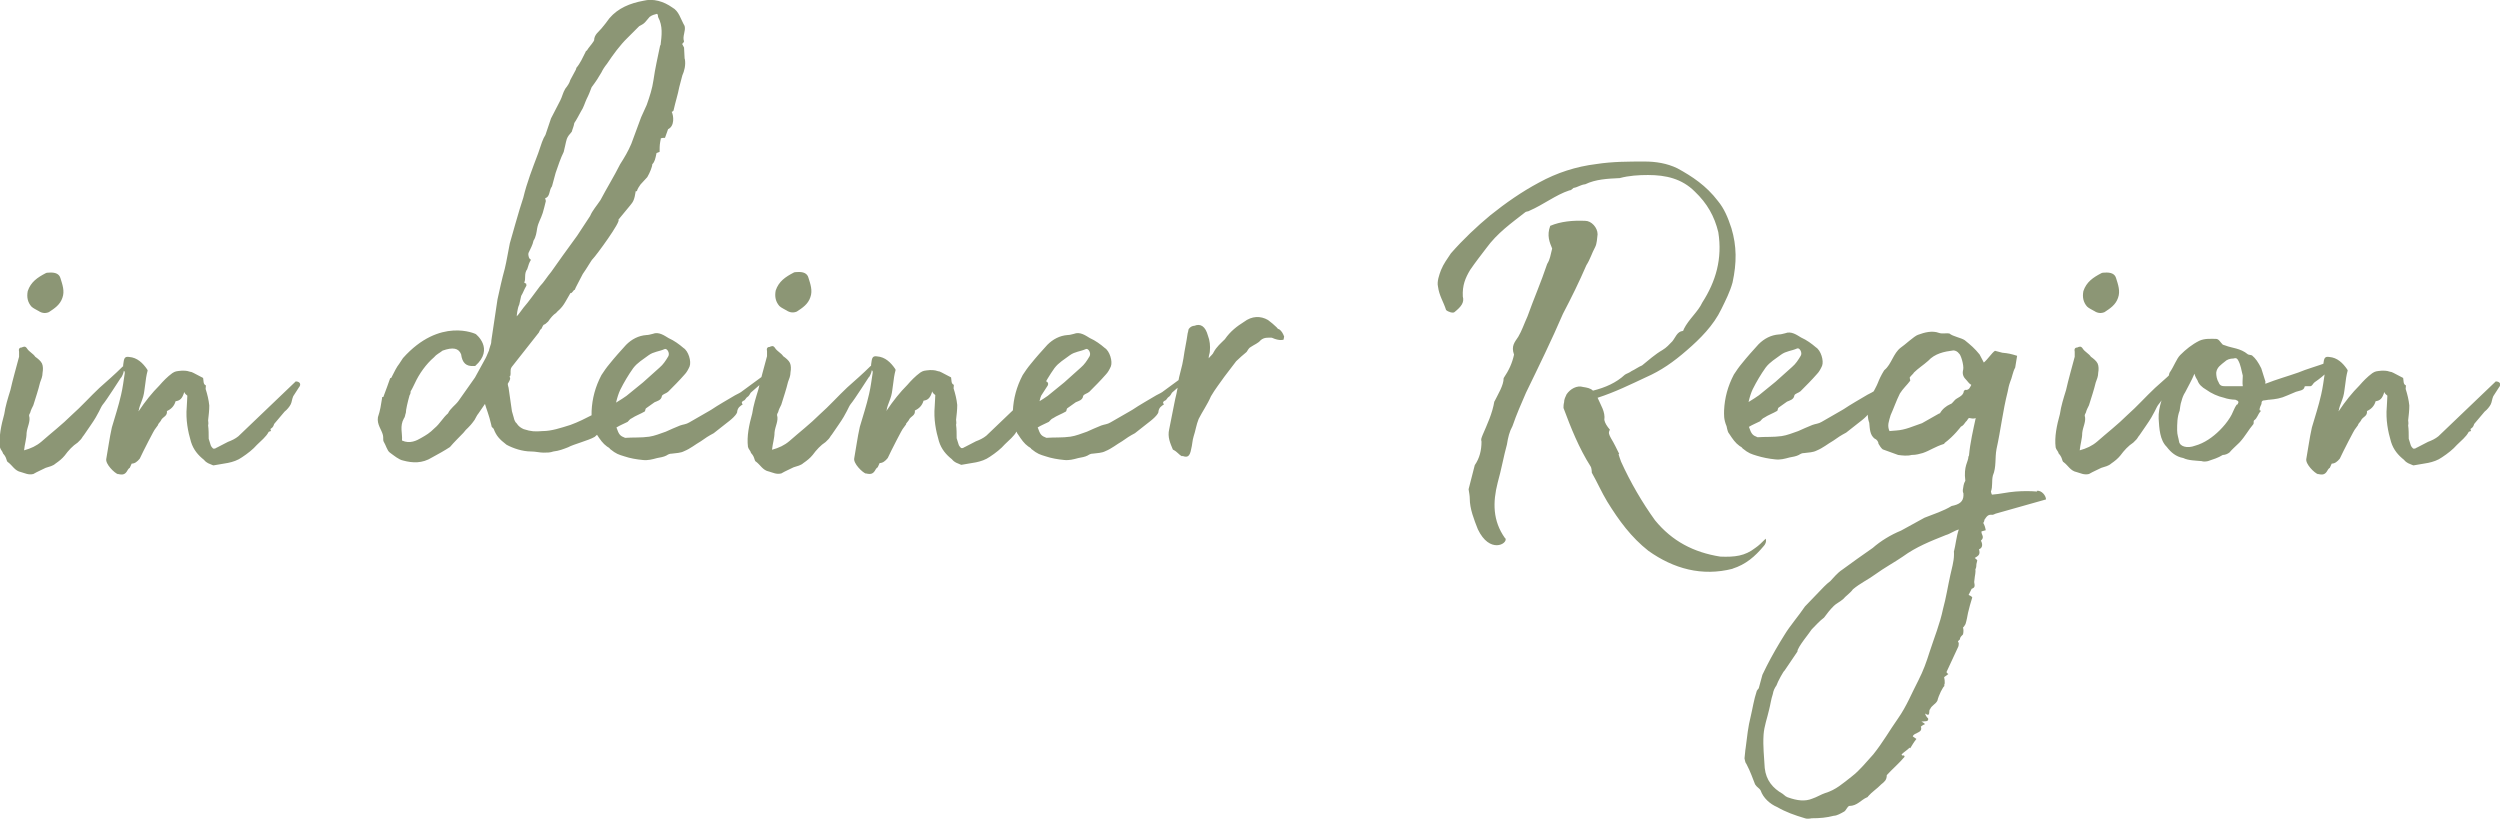 <?xml version="1.0" encoding="UTF-8"?>
<svg id="Ebene_2" data-name="Ebene 2" xmlns="http://www.w3.org/2000/svg" viewBox="0 0 129.85 42.56">
  <defs>
    <style>
      .cls-1 {
        fill: #8c9675;
      }
    </style>
  </defs>
  <g id="Ebene_1-2" data-name="Ebene 1">
    <path class="cls-1" d="M120.4,24.62c.26,.06,.38,.03,.51-.22,.03-.03,.03-.06,.1-.1l.1-.22c.16,0,.29-.1,.42-.26,.16-.35,.77-1.54,.8-1.54l.16-.22c-.06,0,.13-.16,.16-.26,.1-.16,.32-.19,.29-.45,.22-.1,.38-.26,.45-.51,.22-.03,.35-.13,.45-.48,.03,.1,.1,.13,.16,.19,0,.19-.03,.42-.03,.58-.06,.67,.06,1.28,.22,1.82,.13,.42,.38,.7,.67,.93,.16,.19,.26,.19,.48,.29h.03c.48-.1,1.02-.1,1.47-.42,.29-.19,.58-.42,.77-.64,.22-.22,.48-.42,.61-.67,0-.03,.1-.03,.13-.06-.03-.03-.03-.1-.03-.1,.16-.1,.16-.19,.19-.26l.54-.64c.13-.1,.26-.26,.32-.38s.06-.26,.13-.42l.29-.45c.16-.19,.03-.32-.16-.32l-2.98,2.85c-.16,.13-.35,.22-.54,.29-.54,.29-.64,.32-.67,.35h-.1s-.13-.13-.13-.19l-.1-.32c0-.22,0-.48-.03-.7,.03-.1,0-.19,0-.26,.03-.26,.06-.51,.06-.77-.03-.29-.1-.58-.19-.86,0-.1,.03-.19,0-.19-.13-.06-.1-.22-.13-.38-.51-.26-.58-.32-.67-.32-.1-.03-.16-.06-.42-.06-.32,.03-.35,.03-.51,.13-.26,.19-.48,.42-.67,.64-.38,.38-.74,.83-1.06,1.31,0,.03,0,0-.03,.03,.03-.06,.03-.1,.03-.13,.06-.22,.16-.42,.22-.64,.06-.22,.06-.38,.1-.61,.03-.26,.06-.48,.13-.74t-.03-.06c-.22-.32-.51-.61-.93-.64-.19-.03-.26,.03-.29,.26-.03,.19-.06,.38,.03,.48,.03,0,.03,.06,.03,.1-.06,.38-.1,.74-.19,1.12-.13,.58-.32,1.15-.48,1.7-.13,.58-.19,1.09-.29,1.63-.06,.26,.42,.74,.61,.8m-4.22-3.62c-.16,.22-.22,.48-.35,.67-.16,.26-.35,.48-.54,.67-.35,.35-.8,.67-1.28,.8-.42,.16-.8,.03-.83-.22-.03-.19-.1-.35-.1-.58,0-.32,0-.7,.13-1.02,.03-.16,.03-.32,.1-.51,.03-.13,.1-.32,.19-.45,.16-.32,.32-.58,.48-.96,.03,.13,.1,.26,.16,.35,.06,.19,.22,.35,.45,.48,.26,.19,.61,.35,.93,.42,.16,.06,.42,.1,.58,.1,.16,.06,.22,.1,.1,.26m.29-.96h-.9c-.19,0-.29-.03-.35-.19-.1-.16-.13-.35-.13-.51,.03-.29,.26-.42,.45-.58,.1-.1,.26-.16,.45-.16,.1-.03,.16-.03,.22,.06,.16,.26,.19,.58,.26,.83,0,.19-.03,.38,0,.54m4.54-1.28c-.8,.29-1.18,.38-1.66,.58-.54,.19-1.12,.35-1.7,.58-.03-.03,0-.06,0-.1l-.22-.7c-.16-.32-.29-.51-.48-.67-.06-.03-.19-.03-.22-.06-.38-.32-.83-.32-1.15-.45-.06-.03-.13-.03-.16-.06-.13-.13-.19-.29-.35-.29-.26,0-.58-.03-.86,.1-.38,.19-.7,.45-.99,.74-.19,.19-.32,.58-.54,.9-.03,0-.1,.42-.16,.61-.16,.58-.45,1.18-.42,1.79,.03,.51,.06,1.12,.42,1.47,.22,.29,.48,.51,.86,.58,.26,.13,.64,.13,.96,.16,.06,.03,.19,.03,.32,0,.29-.1,.51-.16,.77-.32,.13,0,.26-.06,.35-.13,.13-.16,.32-.32,.48-.48l.06-.06c.29-.32,.45-.64,.7-.93,.03-.03,0-.16,.03-.19,.19-.13,.19-.32,.35-.48v-.03l-.06-.03c0-.13,.06-.22,.1-.32,0-.13,.03-.19,.19-.19,.06,0,.13-.03,.22-.03,.32-.03,.58-.06,.93-.22l.45-.19c.16-.06,.42-.06,.45-.26,0-.03,.03-.03,.06-.03h.22c.13,0,.13-.13,.26-.22,.19-.13,.45-.32,.83-.7v-.29l-.03-.03Zm-7.94,.8c.16-.29,.13-.48,.06-.54-.42,.42-.83,.77-1.22,1.12-.48,.45-.93,.96-1.44,1.41-.48,.48-1.06,.93-1.57,1.38-.26,.22-.54,.35-.9,.45,.03-.32,.13-.61,.13-.9,.03-.32,.22-.61,.13-.9,0-.06,.03-.1,.06-.16,.03-.13,.1-.26,.16-.38,.13-.42,.26-.8,.35-1.18,.06-.16,.13-.32,.13-.51,.03-.16,.03-.35-.03-.48-.06-.13-.22-.26-.35-.35-.1-.16-.32-.26-.42-.42-.1-.16-.19-.1-.29-.06-.13,0-.16,.1-.13,.22v.26c-.16,.61-.32,1.15-.45,1.73-.13,.42-.26,.83-.32,1.25-.16,.58-.29,1.18-.22,1.73,.03,.13,.13,.19,.16,.32,.06,.06,.13,.16,.16,.26,.03,.06,.03,.16,.1,.19,.22,.16,.35,.45,.67,.51,.22,.06,.38,.16,.64,.1,.22-.13,.45-.22,.64-.32,.19-.06,.38-.1,.51-.22,.19-.13,.35-.26,.48-.42,.19-.26,.42-.51,.67-.67l.16-.16c.06-.06,.1-.16,.16-.22l.35-.51c.45-.64,.51-.93,.64-1.09,.19-.22,.9-1.34,.93-1.38l.03-.03Zm-4.32-3.42c.19,.13,.38,.13,.54,.06,.29-.19,.58-.38,.7-.74,.13-.35,0-.7-.1-1.02-.06-.22-.26-.32-.61-.29,0,0-.13,0-.16,.03-.42,.22-.77,.45-.93,.93-.06,.32,0,.58,.19,.8,.1,.1,.26,.16,.35,.22m-7.26,12.54v.13c0,.35-.13,.77-.19,1.06-.13,.58-.22,1.18-.38,1.76-.16,.77-.45,1.47-.7,2.24-.16,.51-.32,.96-.58,1.47-.35,.67-.61,1.34-1.06,1.98-.45,.64-.77,1.22-1.28,1.86-.35,.38-.7,.83-1.12,1.15-.45,.35-.83,.7-1.38,.86-.19,.06-.45,.22-.67,.29-.38,.16-.8,.1-1.25-.06-.03,0-.06-.03-.13-.06l-.16-.13c-.51-.29-.86-.7-.93-1.34-.03-.58-.1-1.12-.06-1.73,.03-.45,.19-.86,.29-1.31,.06-.22,.1-.54,.19-.8,.03-.19,.1-.32,.19-.45,.06-.19,.38-.77,.42-.77l.67-.99c-.03-.19,.67-1.02,.74-1.15,.19-.19,.42-.45,.64-.61,.19-.26,.32-.42,.51-.61,.13-.13,.29-.19,.48-.35,.13-.16,.38-.32,.51-.51,.38-.32,.8-.51,1.15-.77,.48-.35,1.02-.64,1.44-.93,.7-.51,1.44-.8,2.24-1.12,.22-.06,.42-.22,.67-.29-.13,.38-.16,.8-.26,1.18m.58-8.42s-.06,.03-.06,.06c-.03,.29-.38,.32-.51,.51-.06,.06-.13,.16-.19,.16-.22,.1-.42,.26-.54,.48h-.03l-.9,.51c-.48,.16-.86,.35-1.34,.38-.13,0-.26,.03-.35,.03-.13-.29-.03-.51,.06-.83,.16-.35,.29-.74,.48-1.12,.16-.26,.38-.45,.54-.67l-.03-.16c.06-.1,.19-.19,.22-.26,.22-.22,.48-.38,.74-.61,.35-.38,.83-.48,1.31-.54,.1,0,.22,.06,.29,.16,.1,.06,.26,.61,.22,.83-.06,.22,0,.38,.13,.51,.1,.1,.16,.22,.29,.29-.06,.1-.1,.29-.32,.26m3.74,5.28c-.35-.03-.74-.03-1.12,0-.42,.03-.8,.13-1.22,.16-.03,0-.06-.16-.06-.16,.1-.26,.03-.54,.1-.83,.19-.45,.1-.9,.19-1.38,.22-.99,.32-1.95,.58-2.98,.03-.16,.06-.32,.13-.51,.1-.22,.13-.51,.26-.74l.1-.61c-.32-.1-.45-.13-.77-.16l-.38-.1c-.16,.1-.38,.45-.58,.61l-.22-.42c-.26-.32-.45-.48-.77-.74-.19-.13-.61-.19-.8-.35-.13-.03-.38,.03-.54-.03-.35-.13-.74-.03-1.09,.1-.19,.06-.7,.54-.9,.67-.38,.29-.48,.86-.83,1.15t-.03,.03c-.16,.26-.26,.48-.32,.64-.06,.16-.19,.38-.29,.58-.16,.48-.35,.99-.16,1.5,.03,.32,.03,.64,.29,.83,.1,.03,.19,.16,.19,.26,.06,.1,.13,.22,.22,.29l.8,.29c.22,.03,.48,.06,.7,0,.26,0,.42-.06,.58-.1,.38-.13,.61-.32,1.12-.48v-.03c.51-.38,.86-.86,.86-.86,.13-.06,.16-.13,.26-.26,.06-.03,.1-.16,.16-.19l.19,.03s.13,0,.16-.03c-.13,.61-.29,1.28-.35,1.95l-.03,.06c0,.26-.26,.48-.16,1.25-.1,.16-.1,.32-.13,.48,0,.06,0,.13,.03,.16,.03,.35-.1,.54-.48,.64l-.13,.03c-.42,.26-.93,.42-1.41,.61l-1.22,.67c-.54,.22-1.06,.54-1.47,.9-.54,.38-1.06,.74-1.57,1.12-.29,.19-.48,.45-.64,.61-.19,.13-.48,.45-.54,.51l-.77,.8c-.32,.48-.77,.99-1.06,1.47-.32,.51-.64,1.06-.93,1.63l-.22,.45-.19,.7s-.06,.06-.1,.13c-.16,.48-.22,.93-.32,1.34-.13,.51-.19,1.06-.26,1.63-.03,.16-.03,.32-.06,.54,.03,.1,.03,.22,.1,.29,.22,.42,.32,.74,.45,1.06,.1,.16,.22,.19,.29,.32,.13,.38,.48,.7,.86,.86,.45,.26,.9,.42,1.44,.58,.06,.03,.22,.03,.35,0,.42,0,.77-.03,1.15-.13,.16,0,.38-.13,.54-.22,.1-.06,.16-.26,.26-.29,.42,0,.61-.32,.93-.45,.03,0,.03-.03,.06-.06,.19-.22,.45-.38,.67-.61,.16-.13,.29-.22,.29-.48,.29-.32,.64-.61,.93-.96,0,0-.03-.03-.03-.06h-.1s-.03-.03-.03-.06c.1-.1,.29-.22,.42-.35,0,0,0,.03,.03,.03,.1-.16,.19-.32,.32-.48l-.19-.13c.06-.22,.54-.16,.42-.51,.03-.03,.13-.1,.22-.13-.06-.06-.13-.1-.19-.13,.16-.03,.38,.03,.35-.16-.1-.1-.13-.16-.16-.26,.32,.22,.16-.19,.26-.22,.06-.19,.29-.26,.38-.45,.06-.26,.29-.74,.38-.77,0,0-.03,0-.03-.03l.03-.1c0-.1,0-.19-.03-.32l.22-.16s-.06-.03-.1-.1l.58-1.25c.06-.1,.06-.19,.06-.29-.1,0,0-.13,.06-.16,0-.13,.1-.19,.16-.26,.03-.13,.03-.26,0-.35,0-.03,.03,0,.13-.19,.06-.19,.1-.42,.13-.58,.06-.26,.13-.51,.22-.8-.03-.06-.13-.1-.19-.13l.16-.32c.19-.06,.16-.16,.13-.35l.03-.26s.06-.32,.03-.38c.1-.26,0-.13,.1-.48,0-.03-.1-.1-.13-.13,.22-.13,.29-.19,.22-.45,.16-.06,.22-.22,.1-.45,.22-.19,0-.32,.03-.48l.22-.06c-.03-.16-.06-.26-.13-.38,.03-.03,.06-.1,.06-.16,.13-.19,.19-.29,.42-.26,.03,0,.1-.03,.16-.06l2.62-.74c0-.19-.22-.48-.48-.45m-14.75-5.28c.19-.38,.42-.77,.67-1.12,.22-.29,.51-.45,.8-.67,.26-.19,.54-.19,.83-.32,.13-.06,.29,.22,.19,.38-.13,.22-.26,.42-.45,.58l-.86,.77-.86,.7c-.13,.1-.29,.19-.54,.35,.06-.26,.13-.48,.22-.67m7.26-.26c.1-.06,.16-.16,.26-.22,0-.03-.03-.03-.03-.03l-.06-.22-1.09,.8c-.06,.06-.26,.16-.38,.22-.32,.19-.93,.54-1.22,.74l-.1,.06-1.06,.61c-.16,.1-.32,.1-.48,.16-.26,.1-.51,.22-.74,.32-.29,.1-.58,.22-.86,.26-.42,.06-.83,.03-1.25,.06-.26-.1-.32-.16-.45-.54,.22-.13,.32-.16,.58-.29,.06-.06,.13-.16,.22-.19,.19-.13,.45-.22,.67-.35,.03-.03,.03-.13,.06-.16l.45-.32c.13-.06,.35-.1,.38-.32,.03-.1,.22-.13,.32-.22,.29-.29,.58-.58,.86-.9,.1-.1,.19-.26,.26-.42,.1-.26-.06-.8-.32-.96-.22-.19-.48-.38-.77-.51-.22-.13-.51-.35-.83-.22-.13,.03-.22,.06-.32,.06-.42,.03-.77,.22-1.06,.51-.29,.32-.58,.64-.86,.99-.16,.19-.29,.38-.42,.58-.32,.61-.48,1.22-.51,1.86,0,.22-.03,.45,.13,.83q.06,.32,.13,.38c.19,.29,.32,.48,.54,.64,.03,.03,.13,.06,.16,.13,.32,.26,.45,.29,.74,.38s.64,.16,.96,.19c.26,.03,.48-.03,.74-.1,.16-.03,.35-.06,.48-.13,.1-.06,.16-.1,.29-.1,.22-.03,.45-.03,.64-.13,.32-.13,.58-.35,.86-.51,.22-.16,.42-.29,.67-.42l.61-.48c.13-.1,.29-.22,.42-.35,.03-.03,.16-.16,.19-.26v-.03c.03-.22,.16-.29,.29-.38-.1-.1-.03-.16,.1-.22l.1-.13c.16-.1,.16-.19,.22-.26l.48-.42Zm-20.13,8c-.64-.9-.64-1.86-.38-2.88,.19-.67,.32-1.41,.48-1.98,.06-.38,.13-.67,.29-.96,.22-.64,.45-1.15,.7-1.73,.67-1.38,1.34-2.75,1.92-4.1,.45-.86,.83-1.63,1.22-2.53,.19-.29,.29-.64,.45-.93,.1-.19,.1-.45,.13-.67,0-.35-.32-.7-.64-.7-.64-.03-1.28,.03-1.82,.26-.19,.51-.03,.86,.1,1.18-.1,.38-.1,.54-.26,.8-.32,.96-.7,1.82-1.02,2.72-.19,.42-.29,.74-.48,1.06-.19,.29-.38,.48-.22,.93-.1,.45-.26,.8-.54,1.22,0,.38-.29,.83-.48,1.22v-.03c-.1,.64-.38,1.22-.61,1.76-.06,.16-.1,.22-.06,.35,0,.45-.1,.86-.35,1.22l-.32,1.25c.03,.19,.06,.35,.06,.48,0,.54,.22,1.09,.42,1.6,.61,1.28,1.54,.77,1.44,.48m11.78,1.57c.7-.22,1.18-.64,1.63-1.18,.06-.06,.16-.22,.1-.38-.22,.22-.35,.35-.54,.48-.54,.42-1.06,.48-1.82,.45-1.38-.22-2.5-.8-3.39-1.89-.67-.93-1.28-1.98-1.76-3.04-.03-.1-.1-.26-.13-.38t.03-.03c-.13-.26-.26-.54-.42-.8-.1-.19-.16-.29-.06-.45-.16-.19-.26-.35-.29-.51,.06-.42-.19-.77-.35-1.15,.9-.29,1.73-.7,2.5-1.06,.8-.35,1.44-.8,2.14-1.41,.67-.58,1.38-1.28,1.79-2.14,.22-.45,.45-.9,.58-1.38,.22-1.02,.22-1.89-.06-2.82-.19-.58-.38-1.02-.7-1.41-.61-.8-1.34-1.28-2.11-1.7-.54-.26-1.12-.35-1.7-.35-.83,0-1.66,0-2.5,.13-1.06,.13-2.05,.45-2.98,.96-.9,.48-1.73,1.06-2.53,1.7-.7,.58-1.41,1.25-2.05,1.98-.19,.29-.38,.54-.51,.86-.1,.26-.22,.61-.16,.86,.06,.48,.29,.8,.42,1.22,.1,.1,.38,.19,.45,.1,.32-.26,.51-.48,.42-.8-.03-.58,.13-.96,.38-1.38,.29-.42,.54-.74,.83-1.12,.58-.8,1.31-1.31,2.05-1.89,.06-.03,.16-.03,.19-.06,.74-.32,1.38-.83,2.08-1.06,.1,0,.13-.06,.22-.13,.22-.03,.35-.16,.61-.19,.54-.26,1.15-.29,1.79-.32,.48-.13,.99-.16,1.47-.16,.93,0,1.76,.19,2.43,.86,.64,.61,1.02,1.28,1.22,2.11,.22,1.38-.13,2.56-.83,3.65-.22,.48-.7,.86-.96,1.38,0,.03-.03,.1-.06,.1-.29,.03-.38,.35-.54,.54-.16,.16-.29,.32-.51,.45-.38,.22-.74,.54-1.06,.8-.16,.06-.38,.22-.54,.29-.13,.1-.26,.13-.35,.19-.45,.42-1.02,.67-1.66,.83-.13-.13-.32-.16-.51-.19-.32-.1-.67,.1-.86,.38-.06,.13-.13,.26-.13,.42-.03,.1-.03,.22-.03,.29,.38,1.02,.8,2.08,1.41,3.04,.03,.03,.06,.19,.06,.32,.29,.51,.51,1.02,.8,1.5,.61,.99,1.25,1.86,2.14,2.56,1.31,.93,2.78,1.34,4.38,.93m-28.58-5.86c.26,.1,.38,.03,.45-.35,.06-.22,.06-.45,.13-.67,.1-.29,.13-.58,.26-.9,.19-.38,.45-.74,.64-1.18,.22-.38,.48-.7,.7-1.02l.61-.8c.16-.16,.35-.32,.54-.48,.06-.1,.13-.22,.22-.26,.19-.13,.38-.19,.51-.35,.19-.16,.38-.13,.58-.13,.42,.19,.61,.1,.61,.1l.03-.16c-.06-.16-.13-.29-.26-.38-.06,0-.1-.06-.13-.1-.13-.13-.29-.26-.45-.38-.38-.22-.83-.22-1.25,.1-.35,.22-.7,.48-.99,.9-.22,.22-.42,.38-.58,.67-.03,.1-.16,.19-.26,.32,0-.16,.06-.26,.06-.35,.03-.29,0-.58-.1-.83-.13-.48-.38-.64-.7-.51-.1,0-.22,.06-.29,.16-.03,.03-.03,.16-.06,.22-.06,.45-.16,.86-.22,1.31-.06,.42-.22,.86-.29,1.31,0,.35-.13,.7-.19,1.06l-.26,1.31c-.1,.42,.06,.74,.19,1.06,.26,.13,.29,.26,.48,.35m-7.3-3.46c.19-.38,.42-.77,.67-1.12,.22-.29,.51-.45,.8-.67,.26-.19,.54-.19,.83-.32,.13-.06,.29,.22,.19,.38-.13,.22-.26,.42-.45,.58l-.86,.77-.86,.7c-.13,.1-.29,.19-.54,.35,.06-.26,.13-.48,.22-.67m7.26-.26c.1-.06,.16-.16,.26-.22,0-.03-.03-.03-.03-.03l-.06-.22-1.09,.8c-.06,.06-.26,.16-.38,.22-.32,.19-.93,.54-1.22,.74l-.1,.06-1.06,.61c-.16,.1-.32,.1-.48,.16-.26,.1-.51,.22-.74,.32-.29,.1-.58,.22-.86,.26-.42,.06-.83,.03-1.25,.06-.26-.1-.32-.16-.45-.54,.22-.13,.32-.16,.58-.29,.06-.06,.13-.16,.22-.19,.19-.13,.45-.22,.67-.35,.03-.03,.03-.13,.06-.16l.45-.32c.13-.06,.35-.1,.38-.32,.03-.1,.22-.13,.32-.22,.29-.29,.58-.58,.86-.9,.1-.1,.19-.26,.26-.42,.1-.26-.06-.8-.32-.96-.22-.19-.48-.38-.77-.51-.22-.13-.51-.35-.83-.22-.13,.03-.22,.06-.32,.06-.42,.03-.77,.22-1.06,.51-.29,.32-.58,.64-.86,.99-.16,.19-.29,.38-.42,.58-.32,.61-.48,1.22-.51,1.86,0,.22-.03,.45,.13,.83q.06,.32,.13,.38c.19,.29,.32,.48,.54,.64,.03,.03,.13,.06,.16,.13,.32,.26,.45,.29,.74,.38,.29,.1,.64,.16,.96,.19,.26,.03,.48-.03,.74-.1,.16-.03,.35-.06,.48-.13,.1-.06,.16-.1,.29-.1,.22-.03,.45-.03,.64-.13,.32-.13,.58-.35,.86-.51,.22-.16,.42-.29,.67-.42l.61-.48c.13-.1,.29-.22,.42-.35,.03-.03,.16-.16,.19-.26v-.03c.03-.22,.16-.29,.29-.38-.1-.1-.03-.16,.1-.22l.1-.13c.16-.1,.16-.19,.22-.26l.48-.42Zm-16.38,4.61c.26,.06,.38,.03,.51-.22,.03-.03,.03-.06,.1-.1l.1-.22c.16,0,.29-.1,.42-.26,.16-.35,.77-1.54,.8-1.54l.16-.22c-.06,0,.13-.16,.16-.26,.1-.16,.32-.19,.29-.45,.22-.1,.38-.26,.45-.51,.22-.03,.35-.13,.45-.48,.03,.1,.1,.13,.16,.19,0,.19-.03,.42-.03,.58-.06,.67,.06,1.28,.22,1.82,.13,.42,.38,.7,.67,.93,.16,.19,.26,.19,.48,.29h.03c.48-.1,1.02-.1,1.47-.42,.29-.19,.58-.42,.77-.64,.22-.22,.48-.42,.61-.67,0-.03,.1-.03,.13-.06-.03-.03-.03-.1-.03-.1,.16-.1,.16-.19,.19-.26l.54-.64c.13-.1,.26-.26,.32-.38,.06-.13,.06-.26,.13-.42l.29-.45c.16-.19,.03-.32-.16-.32l-2.98,2.85c-.16,.13-.35,.22-.54,.29-.54,.29-.64,.32-.67,.35h-.1s-.13-.13-.13-.19l-.1-.32c0-.22,0-.48-.03-.7,.03-.1,0-.19,0-.26,.03-.26,.06-.51,.06-.77-.03-.29-.1-.58-.19-.86,0-.1,.03-.19,0-.19-.13-.06-.1-.22-.13-.38-.51-.26-.58-.32-.67-.32-.1-.03-.16-.06-.42-.06-.32,.03-.35,.03-.51,.13-.26,.19-.48,.42-.67,.64-.38,.38-.74,.83-1.06,1.31,0,.03,0,0-.03,.03,.03-.06,.03-.1,.03-.13,.06-.22,.16-.42,.22-.64,.06-.22,.06-.38,.1-.61,.03-.26,.06-.48,.13-.74t-.03-.06c-.22-.32-.51-.61-.93-.64-.19-.03-.26,.03-.29,.26-.03,.19-.06,.38,.03,.48,.03,0,.03,.06,.03,.1-.06,.38-.1,.74-.19,1.12-.13,.58-.32,1.15-.48,1.7-.13,.58-.19,1.09-.29,1.63-.06,.26,.42,.74,.61,.8m.19-5.06c.16-.29,.13-.48,.06-.54-.42,.42-.83,.77-1.22,1.12-.48,.45-.93,.96-1.44,1.41-.48,.48-1.06,.93-1.57,1.38-.26,.22-.54,.35-.9,.45,.03-.32,.13-.61,.13-.9,.03-.32,.22-.61,.13-.9,0-.06,.03-.1,.06-.16,.03-.13,.1-.26,.16-.38,.13-.42,.26-.8,.35-1.18,.06-.16,.13-.32,.13-.51,.03-.16,.03-.35-.03-.48-.06-.13-.22-.26-.35-.35-.1-.16-.32-.26-.42-.42s-.19-.1-.29-.06c-.13,0-.16,.1-.13,.22v.26c-.16,.61-.32,1.15-.45,1.73-.13,.42-.26,.83-.32,1.25-.16,.58-.29,1.18-.22,1.73,.03,.13,.13,.19,.16,.32,.06,.06,.13,.16,.16,.26,.03,.06,.03,.16,.1,.19,.22,.16,.35,.45,.67,.51,.22,.06,.38,.16,.64,.1,.22-.13,.45-.22,.64-.32,.19-.06,.38-.1,.51-.22,.19-.13,.35-.26,.48-.42,.19-.26,.42-.51,.67-.67l.16-.16c.06-.06,.1-.16,.16-.22l.35-.51c.45-.64,.51-.93,.64-1.09,.19-.22,.9-1.34,.93-1.38l.03-.03Zm-4.32-3.42c.19,.13,.38,.13,.54,.06,.29-.19,.58-.38,.7-.74,.13-.35,0-.7-.1-1.02-.06-.22-.26-.32-.61-.29,0,0-.13,0-.16,.03-.42,.22-.77,.45-.93,.93-.06,.32,0,.58,.19,.8,.1,.1,.26,.16,.35,.22m-8.61,4.13c.19-.38,.42-.77,.67-1.12,.22-.29,.51-.45,.8-.67,.26-.19,.54-.19,.83-.32,.13-.06,.29,.22,.19,.38-.13,.22-.26,.42-.45,.58l-.86,.77-.86,.7c-.13,.1-.29,.19-.54,.35,.06-.26,.13-.48,.22-.67m7.26-.26c.1-.06,.16-.16,.26-.22,0-.03-.03-.03-.03-.03l-.06-.22-1.09,.8c-.06,.06-.26,.16-.38,.22-.32,.19-.93,.54-1.22,.74l-.1,.06-1.06,.61c-.16,.1-.32,.1-.48,.16-.26,.1-.51,.22-.74,.32-.29,.1-.58,.22-.86,.26-.42,.06-.83,.03-1.25,.06-.26-.1-.32-.16-.45-.54,.22-.13,.32-.16,.58-.29,.06-.06,.13-.16,.22-.19,.19-.13,.45-.22,.67-.35,.03-.03,.03-.13,.06-.16l.45-.32c.13-.06,.35-.1,.38-.32,.03-.1,.22-.13,.32-.22,.29-.29,.58-.58,.86-.9,.1-.1,.19-.26,.26-.42,.1-.26-.06-.8-.32-.96-.22-.19-.48-.38-.77-.51-.22-.13-.51-.35-.83-.22-.13,.03-.22,.06-.32,.06-.42,.03-.77,.22-1.06,.51-.29,.32-.58,.64-.86,.99-.16,.19-.29,.38-.42,.58-.32,.61-.48,1.22-.51,1.86,0,.22-.03,.45,.13,.83q.06,.32,.13,.38c.19,.29,.32,.48,.54,.64,.03,.03,.13,.06,.16,.13,.32,.26,.45,.29,.74,.38,.29,.1,.64,.16,.96,.19,.26,.03,.48-.03,.74-.1,.16-.03,.35-.06,.48-.13,.1-.06,.16-.1,.29-.1,.22-.03,.45-.03,.64-.13,.32-.13,.58-.35,.86-.51,.22-.16,.42-.29,.67-.42l.61-.48c.13-.1,.29-.22,.42-.35,.03-.03,.16-.16,.19-.26v-.03c.03-.22,.16-.29,.29-.38-.1-.1-.03-.16,.1-.22l.1-.13c.16-.1,.16-.19,.22-.26l.48-.42ZM34.29,2.35c-.13,.64-.26,1.18-.35,1.82-.06,.42-.19,.83-.35,1.28l-.29,.64-.51,1.38c-.16,.38-.35,.7-.58,1.06-.32,.64-.7,1.25-1.02,1.86-.19,.29-.42,.54-.54,.83-.22,.32-.45,.7-.67,1.02l-.74,1.02-.61,.86c-.22,.26-.38,.54-.58,.74-.29,.38-.58,.8-.86,1.12-.13,.16-.22,.32-.35,.45,0-.03,.03-.42,.13-.61l.1-.45c.1-.16,.16-.35,.26-.51,.03-.03,0-.06,0-.13,0,0-.1-.03-.1-.06,.1-.19-.03-.45,.16-.7,0,0,0-.03,.03-.1,.03-.1,.06-.22,.16-.38-.1-.03-.16-.22-.13-.35,.1-.22,.22-.42,.26-.64,.13-.19,.16-.45,.19-.64,.06-.32,.19-.48,.29-.8,.06-.19,.1-.38,.16-.61,0-.06-.03-.1-.03-.16,.26-.06,.19-.42,.35-.61l.19-.7c.13-.38,.26-.77,.42-1.09,.06-.22,.1-.48,.16-.67,.06-.16,.13-.22,.26-.38,.03-.13,.1-.26,.13-.45,.13-.19,.22-.38,.35-.61,.13-.19,.19-.42,.29-.64,.1-.19,.19-.42,.26-.61,.22-.29,.38-.54,.51-.77,.06-.13,.16-.29,.29-.45,.32-.48,.67-.96,1.06-1.34l.61-.61c.1-.06,.22-.1,.32-.22l.22-.26c.13-.1,.26-.13,.38-.16,.03,0,.06,.06,.06,.16,.26,.48,.19,.96,.13,1.47m1.25,.7l-.03-.58-.1-.19c.06-.03,.1-.13,.1-.13-.1-.26,.1-.54,.03-.8-.22-.38-.29-.77-.64-.96-.45-.32-.99-.48-1.5-.35-.7,.13-1.31,.38-1.76,.9-.13,.19-.29,.38-.42,.54-.13,.16-.38,.32-.38,.61t-.03,.06c-.1,.16-.26,.32-.35,.48-.03,0-.06,.03-.06,.06-.16,.32-.29,.61-.48,.83t-.03,.1l-.29,.54c-.03,.13-.13,.29-.26,.45-.13,.22-.16,.42-.26,.61-.19,.35-.32,.64-.48,.93l-.29,.86c-.13,.19-.22,.48-.38,.96-.29,.77-.58,1.5-.77,2.3-.19,.54-.67,2.27-.7,2.37-.1,.48-.16,.9-.26,1.31-.16,.58-.26,1.06-.38,1.6l-.32,2.14c0,.13-.03,.22-.06,.29,0,.03-.06,.16-.06,.22-.22,.54-.22,.45-.22,.48l-.51,.93-.86,1.22c-.16,.22-.42,.38-.54,.64-.26,.22-.42,.54-.7,.77-.26,.26-.42,.35-.7,.51-.22,.13-.58,.32-.99,.13,.03-.38-.13-.74,.1-1.15,.06-.06,.06-.19,.1-.29,0-.16,.1-.58,.19-.9,.06-.1,.06-.16,.06-.22,.03-.03,.16-.29,.22-.42,.22-.48,.58-.99,.99-1.34,.13-.16,.29-.22,.45-.35,.54-.19,.83-.13,.96,.19,.06,.45,.26,.64,.67,.61h.06c1.02-.9,.03-1.66,.03-1.66,0,0-1.86-.9-3.78,1.25l-.19,.29c-.13,.16-.26,.42-.42,.74-.06,0-.06,.03-.06,.03-.06,.16-.22,.64-.35,.96h-.06v.03c-.06,.38-.1,.67-.22,1.02-.06,.38,.19,.64,.26,.93,.03,.13,0,.26,.03,.32,.13,.22,.19,.48,.32,.58,.22,.16,.48,.38,.7,.42,.48,.13,.99,.16,1.5-.16,.35-.19,.64-.35,.93-.54,.22-.26,.48-.51,.7-.74,.19-.26,.26-.22,.58-.67,.06-.1,.13-.26,.19-.32l.35-.51c.06,.22,.22,.61,.32,1.06l.03,.13,.1,.1c.13,.35,.29,.54,.67,.83,.35,.19,.83,.35,1.28,.35,.22,0,.45,.06,.64,.06s.35,0,.51-.06c.29-.03,.54-.13,.77-.22,.29-.16,1.06-.35,1.38-.54,.38-.35,.42-.38,.86-.74,0-.06-.1-.1-.1-.1,.26-.22,.38-.38,.61-.61-.06,0,.35-.54,.32-.58-.06,0-.06-.03-.13,0-.16,.13-.32,.19-.48,.29-.8,.35-1.54,.83-2.34,1.12-.51,.16-.99,.32-1.44,.32-.42,.03-.58,.03-.99-.1-.13-.06-.26-.13-.38-.32-.06-.03-.13-.22-.13-.26l-.1-.35-.16-1.12c0-.13-.1-.29-.03-.35,.1-.16,.13-.26,.06-.32,.06-.03,.06-.13,.06-.16v-.13c0-.06,0-.13,.06-.22l1.41-1.79c.03-.06,.06-.16,.13-.19,.06-.1,.06-.16,.13-.22q.06,0,.22-.16c.13-.19,.26-.35,.42-.45,.06-.1,.26-.19,.48-.58l.26-.45c.1,.03,.16-.19,.22-.16,.03-.1,.26-.51,.42-.83,.19-.26,.48-.77,.51-.77,.19-.19,1.5-1.98,1.34-2.05l.61-.74c.16-.19,.22-.29,.29-.74h.06c.03-.13,.13-.26,.19-.35l.35-.38c.13-.22,.26-.54,.26-.67,.13-.13,.16-.29,.22-.58,.1-.03,.13-.06,.16-.06,0-.16,0-.35,.03-.51l.03-.16v-.03c.06-.03,.13-.03,.22-.03l.16-.45c.35-.16,.29-.7,.19-.9,0,0,.1-.03,.1-.1,.1-.45,.22-.8,.29-1.18l.16-.61c.1-.22,.19-.54,.13-.86M6.13,24.62c.26,.06,.38,.03,.51-.22,.03-.03,.03-.06,.1-.1l.1-.22c.16,0,.29-.1,.42-.26,.16-.35,.77-1.54,.8-1.54l.16-.22c-.06,0,.13-.16,.16-.26,.1-.16,.32-.19,.29-.45,.22-.1,.38-.26,.45-.51,.22-.03,.35-.13,.45-.48,.03,.1,.1,.13,.16,.19,0,.19-.03,.42-.03,.58-.06,.67,.06,1.28,.22,1.82,.13,.42,.38,.7,.67,.93,.16,.19,.26,.19,.48,.29h.03c.48-.1,1.02-.1,1.47-.42,.29-.19,.58-.42,.77-.64,.22-.22,.48-.42,.61-.67,0-.03,.1-.03,.13-.06-.03-.03-.03-.1-.03-.1,.16-.1,.16-.19,.19-.26l.54-.64c.13-.1,.26-.26,.32-.38s.06-.26,.13-.42l.29-.45c.16-.19,.03-.32-.16-.32l-2.98,2.85c-.16,.13-.35,.22-.54,.29-.54,.29-.64,.32-.67,.35h-.1s-.13-.13-.13-.19l-.1-.32c0-.22,0-.48-.03-.7,.03-.1,0-.19,0-.26,.03-.26,.06-.51,.06-.77-.03-.29-.1-.58-.19-.86,0-.1,.03-.19,0-.19-.13-.06-.1-.22-.13-.38-.51-.26-.58-.32-.67-.32-.1-.03-.16-.06-.42-.06-.32,.03-.35,.03-.51,.13-.26,.19-.48,.42-.67,.64-.38,.38-.74,.83-1.06,1.31,0,.03,0,0-.03,.03,.03-.06,.03-.1,.03-.13,.06-.22,.16-.42,.22-.64s.06-.38,.1-.61c.03-.26,.06-.48,.13-.74t-.03-.06c-.22-.32-.51-.61-.93-.64-.19-.03-.26,.03-.29,.26-.03,.19-.06,.38,.03,.48,.03,0,.03,.06,.03,.1-.06,.38-.1,.74-.19,1.12-.13,.58-.32,1.15-.48,1.7-.13,.58-.19,1.09-.29,1.63-.06,.26,.42,.74,.61,.8m.19-5.06c.16-.29,.13-.48,.06-.54-.42,.42-.83,.77-1.22,1.12-.48,.45-.93,.96-1.44,1.41-.48,.48-1.06,.93-1.57,1.38-.26,.22-.54,.35-.9,.45,.03-.32,.13-.61,.13-.9,.03-.32,.22-.61,.13-.9,0-.06,.03-.1,.06-.16,.03-.13,.1-.26,.16-.38,.13-.42,.26-.8,.35-1.18,.06-.16,.13-.32,.13-.51,.03-.16,.03-.35-.03-.48-.06-.13-.22-.26-.35-.35-.1-.16-.32-.26-.42-.42s-.19-.1-.29-.06c-.13,0-.16,.1-.13,.22v.26c-.16,.61-.32,1.15-.45,1.73-.13,.42-.26,.83-.32,1.25-.16,.58-.29,1.18-.22,1.73,.03,.13,.13,.19,.16,.32,.06,.06,.13,.16,.16,.26,.03,.06,.03,.16,.1,.19,.22,.16,.35,.45,.67,.51,.22,.06,.38,.16,.64,.1,.22-.13,.45-.22,.64-.32,.19-.06,.38-.1,.51-.22,.19-.13,.35-.26,.48-.42,.19-.26,.42-.51,.67-.67l.16-.16c.06-.06,.1-.16,.16-.22l.35-.51c.45-.64,.51-.93,.64-1.09,.19-.22,.9-1.34,.93-1.38l.03-.03Zm-4.32-3.42c.19,.13,.38,.13,.54,.06,.29-.19,.58-.38,.7-.74,.13-.35,0-.7-.1-1.02-.06-.22-.26-.32-.61-.29,0,0-.13,0-.16,.03-.42,.22-.77,.45-.93,.93-.06,.32,0,.58,.19,.8,.1,.1,.26,.16,.35,.22"/>
  </g>
</svg>